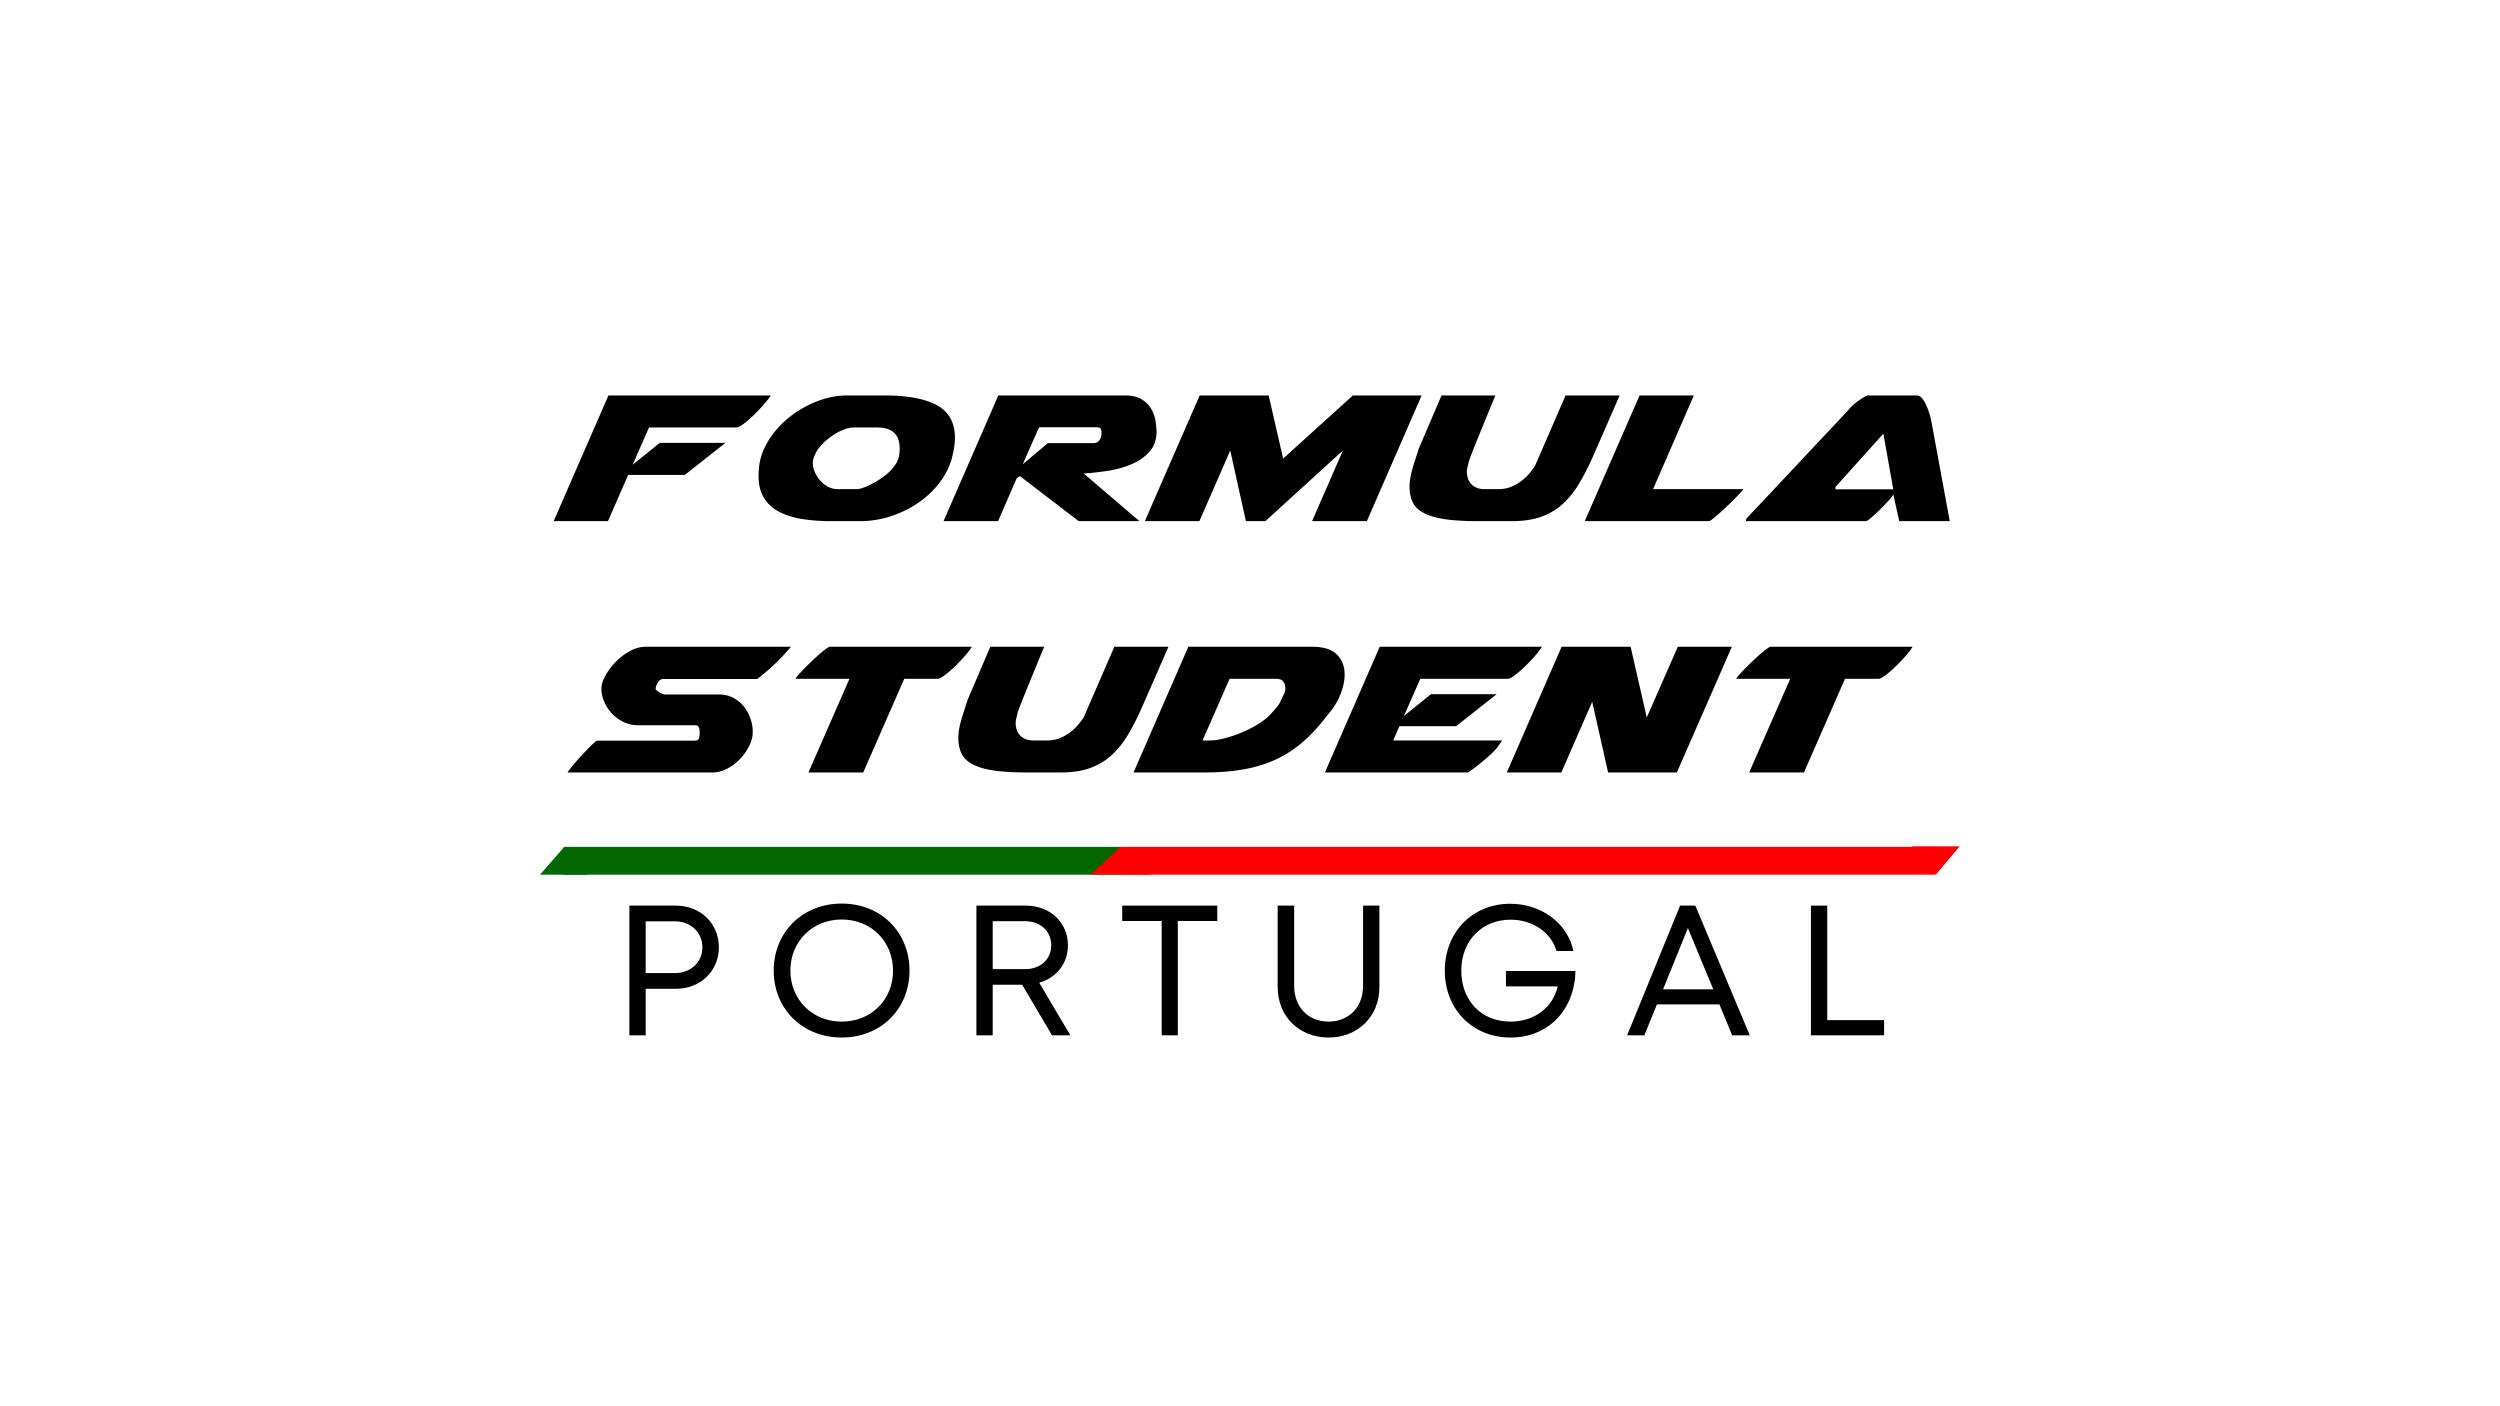 <?xml version="1.0" encoding="UTF-8"?>
<svg data-bbox="310.937 227.78 817.813 369.841" height="1080" viewBox="0 0 1440 810" width="1920" xmlns="http://www.w3.org/2000/svg" data-type="color">
    <g>
        <defs>
            <clipPath id="2cf97e27-689a-443e-aa6f-c172163c06f9">
                <path d="M1101.387 487.5h27.363V504h-27.363Zm0 0"/>
            </clipPath>
            <clipPath id="105ade6a-008b-454a-8a60-ea4ce866d037">
                <path d="m1115.066 503.8 13.684-16.3h-27.363l13.68 16.3"/>
            </clipPath>
            <clipPath id="c6a790fb-8f9c-434a-a3f0-2534aaee3919">
                <path d="M645.387 487.79H1115v16.01H645.387Zm0 0"/>
            </clipPath>
            <clipPath id="cf25867d-d542-4867-a849-68e4521a23f0">
                <path d="M324.75 487.79h320.637v16.01H324.75Zm0 0"/>
            </clipPath>
            <clipPath id="bef45a6e-95be-47da-903c-20e3cacb9d0c">
                <path d="M628.07 487.387h34.47v16.41h-34.47Zm0 0"/>
            </clipPath>
            <clipPath id="efda058e-5ae4-4851-8e6b-710d094f855a">
                <path d="m645.379 487.79-17.156 16.007h34.316l-17.16-16.008"/>
            </clipPath>
            <clipPath id="4d2d20bc-2902-4963-aaae-482250840eeb">
                <path d="M311 488h27.43v15.79H311Zm0 0"/>
            </clipPath>
            <clipPath id="0f49e6c0-0581-4c90-9305-76bfee59d585">
                <path d="m324.75 488.11-13.684 15.68h27.364l-13.68-15.68"/>
            </clipPath>
        </defs>
        <path d="M350.471 227.78h93.438c-.73 1.282-1.985 2.95-3.766 5a103.074 103.074 0 0 1-5.734 6.079c-2.043 2-4.024 3.73-5.938 5.187-1.906 1.461-3.32 2.188-4.234 2.188H373.83l-9.421 21.437 15.562-12.562h37.844l-23.36 18.437h-32.64l-11.625 26.641h-31.281Zm0 0" fill="#000000" data-color="1"/>
        <path d="M548.946 260.984c-1 5.375-3.14 10.433-6.422 15.172-3.274 4.73-7.324 8.87-12.156 12.422-4.825 3.554-10.266 6.375-16.329 8.468-6.054 2.094-12.312 3.141-18.78 3.141h-16.391c-6.012 0-11.59-.406-16.735-1.219-5.148-.82-9.59-2.21-13.328-4.172-3.73-1.957-6.64-4.617-8.734-7.984-2.094-3.375-3.14-7.613-3.14-12.719 0-1.094.046-2.226.14-3.406.093-1.188.226-2.422.406-3.703.906-5.094 2.953-10.004 6.14-14.734 3.188-4.739 7.102-8.907 11.75-12.5 4.645-3.602 9.813-6.5 15.5-8.688 5.696-2.188 11.415-3.281 17.157-3.281h21.578c13.207 0 23.25 1.89 30.125 5.672 6.875 3.78 10.313 10.043 10.313 18.78 0 1.368-.094 2.778-.282 4.235a42.758 42.758 0 0 1-.812 4.516Zm-80.594 4.094c-.094.093-.14.414-.14.953v.828c0 1.637.382 3.344 1.156 5.125a18.874 18.874 0 0 0 3.078 4.844 15.422 15.422 0 0 0 4.578 3.562c1.781.906 3.625 1.36 5.531 1.36h10.938c1.093 0 2.64-.383 4.64-1.157 2-.781 4.094-1.804 6.281-3.078a49.541 49.541 0 0 0 6.22-4.312c1.956-1.594 3.437-3.16 4.437-4.703 1.093-1.375 1.687-2.38 1.781-3.016l.672-1.36c.094-.457.16-.8.203-1.03.05-.227.078-.298.078-.204a25.45 25.45 0 0 0 .406-4.64 18.02 18.02 0 0 0-.547-4.375 9.602 9.602 0 0 0-1.984-3.891c-.95-1.133-2.265-2.04-3.953-2.719-1.688-.687-3.898-1.031-6.625-1.031h-13.25c-1.73 0-3.621.387-5.672 1.156a30.738 30.738 0 0 0-6.016 3.078 38.395 38.395 0 0 0-5.468 4.297c-1.68 1.594-3.016 3.168-4.016 4.719a26.007 26.007 0 0 0-1.578 3.078c-.406.95-.656 1.79-.75 2.516Zm0 0" fill="#000000" data-color="1"/>
        <path d="m543.47 300.187 31.562-72.406h73.078c3.739 0 6.79.687 9.156 2.062 2.364 1.367 4.208 3.094 5.532 5.188a19.14 19.14 0 0 1 2.656 6.828c.457 2.46.688 4.734.688 6.828 0 4.648-1.344 8.477-4.032 11.484-2.68 3-6.09 5.391-10.234 7.172-4.149 1.774-8.68 3.043-13.594 3.813-4.918.773-9.61 1.297-14.078 1.578l32.11 27.453h-34.97l-33.874-25.953-1.782 1.094-10.797 24.859Zm90.984-50v-1.5c0-.727-.184-1.344-.547-1.844-.367-.5-1.183-.75-2.453-.75h-32.922l-9.437 21.313 14.484-12.156h26.234c1.633 0 2.817-.614 3.547-1.844.727-1.239 1.094-2.313 1.094-3.219Zm0 0" fill="#000000" data-color="1"/>
        <path d="M787.313 300.187H755.75l17.766-40.703-44.672 40.703H717.64l-9.016-40.703-17.765 40.703h-31.422L691 227.781h39.75l8.328 36.344 40.172-36.344h39.61Zm0 0" fill="#000000" data-color="1"/>
        <path d="M817.342 258.109c-1 3.094-1.887 5.828-2.656 8.203a84.8 84.8 0 0 0-1.985 7.094c-.543 2.648-.812 4.883-.812 6.703 0 3.637.632 6.73 1.906 9.281 1.27 2.555 3.453 4.625 6.547 6.219 3.101 1.594 7.18 2.758 12.234 3.484 5.05.73 11.406 1.094 19.063 1.094h19.265c6.457 0 12.055-.836 16.797-2.516 4.738-1.687 8.906-4.171 12.5-7.453 3.594-3.281 6.8-7.312 9.625-12.094 2.82-4.78 5.602-10.312 8.344-16.593l14.75-33.75h-31.156l-17.61 40.578c-.824 1.273-1.875 2.683-3.156 4.234-1.273 1.555-2.797 3.012-4.578 4.375-1.774 1.367-3.774 2.508-6 3.422-2.23.906-4.668 1.36-7.313 1.36h-8.062c-3 0-5.438-.883-7.313-2.657-1.867-1.781-2.796-4.265-2.796-7.453 0-1.094.273-2.55.828-4.375 0-.27.086-.742.265-1.422.188-.687.782-2.304 1.782-4.86 1-2.55 2.546-6.398 4.64-11.546a4943.841 4943.841 0 0 1 8.89-21.656h-31.015Zm0 0" fill="#000000" data-color="1"/>
        <path d="M912.82 300.187h71.859c1.55-1 3.46-2.523 5.734-4.578a219.956 219.956 0 0 0 6.563-6.14c2.094-2.052 3.844-3.848 5.25-5.391 1.414-1.551 2.035-2.328 1.86-2.328h-51.923l23.5-53.97h-31.28Zm0 0" fill="#000000" data-color="1"/>
        <path d="M1123.058 300.187h-29.094l-3.422-15.438c-.188.543-.965 1.59-2.328 3.141a106.091 106.091 0 0 1-4.64 4.922 115.57 115.57 0 0 1-5.063 4.781c-1.637 1.461-2.82 2.324-3.547 2.594h-69.39c.175-.906.265-1.223.265-.953v-.406l59.015-62.844c.364-.55 1.024-1.281 1.985-2.188a32.482 32.482 0 0 1 3.203-2.671 46.67 46.67 0 0 1 3.484-2.313c1.145-.688 2.082-1.031 2.813-1.031h27.594c1.175 0 2.195.508 3.062 1.515.875 1 1.649 2.23 2.328 3.688a35.23 35.23 0 0 1 1.781 4.562 73.26 73.26 0 0 1 1.157 4.032Zm-65.844-19.672v1.36h33.328l-5.734-32.094Zm0 0" fill="#000000" data-color="1"/>
        <path d="M402.97 421.984v.828c0 .906-.14 1.773-.421 2.594-.274.812-1.227 1.219-2.86 1.219h-55.734c-.367 0-1.371.796-3.016 2.39a161.15 161.15 0 0 0-5.328 5.469 166.143 166.143 0 0 0-5.39 6.094c-1.688 2-2.805 3.453-3.344 4.359h83.61c2.905 0 5.75-.75 8.53-2.25a29.046 29.046 0 0 0 7.375-5.672c2.145-2.281 3.875-4.765 5.188-7.453 1.32-2.688 1.984-5.21 1.984-7.578v-.813c0-2.093-.386-4.367-1.156-6.828a23.018 23.018 0 0 0-3.547-6.89c-1.594-2.145-3.648-3.922-6.156-5.328-2.5-1.415-5.484-2.125-8.953-2.125h-31.14c-.095 0-.555-.16-1.376-.485-.812-.32-1.449-.664-1.906-1.031a17.7 17.7 0 0 1-1.031-.734c-.406-.32-.61-.532-.61-.625v-.688c0-.813.41-1.898 1.235-3.266.82-1.375 1.867-2.062 3.14-2.062h54.094c4.008-3.094 7.61-6.188 10.797-9.281 3.188-3.102 6.055-6.203 8.61-9.297h-83.61c-3.094 0-6.168.844-9.219 2.531a34.445 34.445 0 0 0-8.203 6.297c-2.406 2.5-4.367 5.14-5.875 7.922-1.5 2.773-2.25 5.25-2.25 7.437 0 2.367.5 4.778 1.5 7.235 1.008 2.46 2.445 4.714 4.313 6.765 1.863 2.055 4.113 3.742 6.75 5.063 2.644 1.312 5.609 1.969 8.89 1.969h32.781c.915 0 1.532.39 1.844 1.171.32.774.485 1.524.485 2.25Zm0 0" fill="#000000" data-color="1"/>
        <path d="m465.663 444.937 23.625-53.953h-31v-.14c.082-.364.875-1.364 2.375-3a143.155 143.155 0 0 1 5.328-5.47 151.118 151.118 0 0 1 6.281-5.812c2.145-1.863 3.946-3.207 5.407-4.031h82.11c-.731 1.281-1.985 2.949-3.766 5a103.074 103.074 0 0 1-5.735 6.078c-2.055 2-4.039 3.73-5.953 5.187-1.906 1.461-3.313 2.188-4.219 2.188h-19.265l-23.641 53.953Zm0 0" fill="#000000" data-color="1"/>
        <path d="M557.444 402.859c-1 3.094-1.887 5.828-2.656 8.203a84.8 84.8 0 0 0-1.985 7.094c-.543 2.648-.812 4.883-.812 6.703 0 3.637.632 6.73 1.906 9.281 1.27 2.555 3.453 4.625 6.547 6.219 3.101 1.594 7.18 2.758 12.234 3.484 5.05.73 11.406 1.094 19.063 1.094h19.265c6.457 0 12.055-.836 16.797-2.516 4.738-1.687 8.906-4.171 12.5-7.453 3.594-3.281 6.8-7.312 9.625-12.094 2.82-4.78 5.602-10.312 8.344-16.593l14.75-33.75h-31.156l-17.61 40.578c-.824 1.273-1.875 2.683-3.156 4.234-1.273 1.555-2.797 3.012-4.578 4.375-1.774 1.367-3.774 2.508-6 3.422-2.23.906-4.668 1.36-7.313 1.36h-8.062c-3 0-5.438-.883-7.313-2.657-1.867-1.781-2.796-4.265-2.796-7.453 0-1.094.273-2.55.828-4.375 0-.27.086-.742.265-1.422.188-.687.782-2.304 1.782-4.86 1-2.55 2.546-6.398 4.64-11.546a4943.841 4943.841 0 0 1 8.89-21.656h-31.015Zm0 0" fill="#000000" data-color="1"/>
        <path d="M764.531 412.015c3.375-3.82 5.879-7.805 7.516-11.953 1.644-4.145 2.468-7.992 2.468-11.547 0-4.644-1.484-8.469-4.453-11.469-2.96-3.007-7.715-4.515-14.265-4.515h-71.313l-31.562 72.406h40.718c8.563 0 16.235-.613 23.016-1.844 6.781-1.226 12.973-3.16 18.578-5.797a66.414 66.414 0 0 0 15.5-10.187c4.738-4.145 9.336-9.176 13.797-15.094Zm-56.281-21.031h26.64c2.094 0 3.524.527 4.297 1.578.781 1.043 1.172 2.336 1.172 3.875 0 1.188-.344 2.465-1.031 3.828-.68 1.367-1.34 2.777-1.985 4.235a16.079 16.079 0 0 1-2.187 3.156c-.813.906-1.54 1.726-2.172 2.453-1.555 2-3.789 3.98-6.703 5.937-2.918 1.961-6.133 3.715-9.64 5.266a75.016 75.016 0 0 1-10.516 3.75c-3.5.96-6.57 1.438-9.203 1.438h-4.25Zm0 0" fill="#000000" data-color="1"/>
        <path d="M794.716 372.53h93.438c-.73 1.282-1.985 2.95-3.766 5a103.074 103.074 0 0 1-5.734 6.079c-2.043 2-4.024 3.73-5.938 5.187-1.906 1.461-3.32 2.188-4.234 2.188h-50.406l-9.422 21.437 15.562-12.562h37.844l-23.36 18.437h-32.64l-3.563 8.204h62.704c-.086.18-.336.562-.75 1.156-.407.594-.84 1.21-1.297 1.844-.461.636-.918 1.23-1.375 1.78-.45.544-.72.86-.813.954-1 1.094-2.344 2.371-4.031 3.828-1.68 1.46-3.34 2.852-4.984 4.172a99.865 99.865 0 0 1-4.375 3.344c-1.274.906-1.954 1.359-2.047 1.359h-82.375Zm0 0" fill="#000000" data-color="1"/>
        <path d="m867.92 444.937 31.563-72.406h39.75l9.297 40.719 17.89-40.72h31.141l-31.687 72.407h-39.61l-9.156-40.703-17.765 40.703Zm0 0" fill="#000000" data-color="1"/>
        <path d="m1007.532 444.937 23.625-53.953h-31v-.14c.082-.364.875-1.364 2.375-3a143.155 143.155 0 0 1 5.328-5.47 151.118 151.118 0 0 1 6.281-5.812c2.145-1.863 3.946-3.207 5.407-4.031h82.11c-.731 1.281-1.985 2.949-3.766 5a103.074 103.074 0 0 1-5.735 6.078c-2.055 2-4.039 3.73-5.953 5.187-1.906 1.461-3.313 2.188-4.219 2.188h-19.265l-23.641 53.953Zm0 0" fill="#000000" data-color="1"/>
        <g clip-path="url(#2cf97e27-689a-443e-aa6f-c172163c06f9)">
            <g clip-path="url(#105ade6a-008b-454a-8a60-ea4ce866d037)">
                <path d="M1101.387 487.5h27.363v16.246h-27.363Zm0 0" fill="#ff0000" data-color="2"/>
            </g>
        </g>
        <path d="M389.304 521.633h-26.785v74.707h9.39v-26.79h17.395c14.195 0 24.762-10.245 24.762-23.905 0-13.766-10.672-24.012-24.762-24.012Zm-.426 38.848h-16.969v-29.778h16.969c9.07 0 15.688 6.407 15.688 14.942 0 8.539-6.618 14.836-15.688 14.836Zm0 0" fill="#000000" data-color="1"/>
        <path d="M484.822 597.621c22.625 0 39.062-16.543 39.062-38.527 0-22.094-16.437-38.637-39.062-38.637-22.625 0-39.168 16.543-39.168 38.637 0 21.984 16.543 38.527 39.168 38.527Zm0-9.18c-16.97 0-29.563-12.699-29.563-29.347 0-16.758 12.594-29.457 29.563-29.457 16.968 0 29.562 12.594 29.562 29.457 0 16.754-12.594 29.348-29.562 29.348Zm0 0" fill="#000000" data-color="1"/>
        <path d="M605.954 596.34h10.566l-17.93-30.309c9.817-2.777 16.54-10.992 16.54-21.558 0-13.235-10.352-22.84-24.333-22.84h-28.386v74.707h9.39v-29.137h16.969ZM571.8 530.598h18.461c9.18 0 15.262 5.87 15.262 13.875 0 8.004-6.082 13.765-15.262 13.765h-18.46Zm0 0" fill="#000000" data-color="1"/>
        <path d="M701.152 521.633h-54.75v8.86h22.73v65.847h9.286v-65.848h22.734Zm0 0" fill="#000000" data-color="1"/>
        <path d="M765.29 597.621c16.758 0 29.246-12.058 29.246-29.031v-46.957h-9.395v46.21c0 12.38-8.324 20.599-19.851 20.599-11.633 0-19.848-8.22-19.848-20.598v-46.211h-9.5v46.957c0 16.973 12.488 29.031 29.348 29.031Zm0 0" fill="#000000" data-color="1"/>
        <path d="M867.427 559.305v8.86H897.2c-2.668 12.167-13.445 20.277-27.105 20.277-16.864 0-28.39-12.059-28.39-29.348 0-17.184 11.847-29.352 28.39-29.352 12.593 0 23.265 7.153 26.465 18.04h9.714c-3.308-16.012-18.464-27.215-36.394-27.215-21.774 0-37.676 16.328-37.676 38.527 0 22.2 15.902 38.527 37.89 38.527 21.56 0 36.926-15.797 37.352-38.316Zm0 0" fill="#000000" data-color="1"/>
        <path d="M997.735 596.34h10.137l-31.375-74.707h-8.754l-30.524 74.707h9.926l7.258-17.824h35.969Zm-25.508-61.793 14.621 35.324h-28.921Zm0 0" fill="#000000" data-color="1"/>
        <path d="M1052.483 587.59v-65.957h-9.39v74.707h42.156v-8.75Zm0 0" fill="#000000" data-color="1"/>
        <g clip-path="url(#c6a790fb-8f9c-434a-a3f0-2534aaee3919)">
            <path d="M645.387 487.79h469.383v16.01H645.387Zm0 0" fill="#ff0000" data-color="2"/>
        </g>
        <g clip-path="url(#cf25867d-d542-4867-a849-68e4521a23f0)">
            <path d="M324.75 487.79h320.82v16.01H324.75Zm0 0" fill="#006600" data-color="3"/>
        </g>
        <g clip-path="url(#bef45a6e-95be-47da-903c-20e3cacb9d0c)">
            <g clip-path="url(#efda058e-5ae4-4851-8e6b-710d094f855a)">
                <path d="M662.54 503.797h-34.47v-16h34.47Zm0 0" fill="#ff0000" data-color="2"/>
            </g>
        </g>
        <g clip-path="url(#4d2d20bc-2902-4963-aaae-482250840eeb)">
            <g clip-path="url(#0f49e6c0-0581-4c90-9305-76bfee59d585)">
                <path d="M338.43 503.79h-27.493v-15.595h27.493Zm0 0" fill="#006600" data-color="3"/>
            </g>
        </g>
    </g>
</svg>
